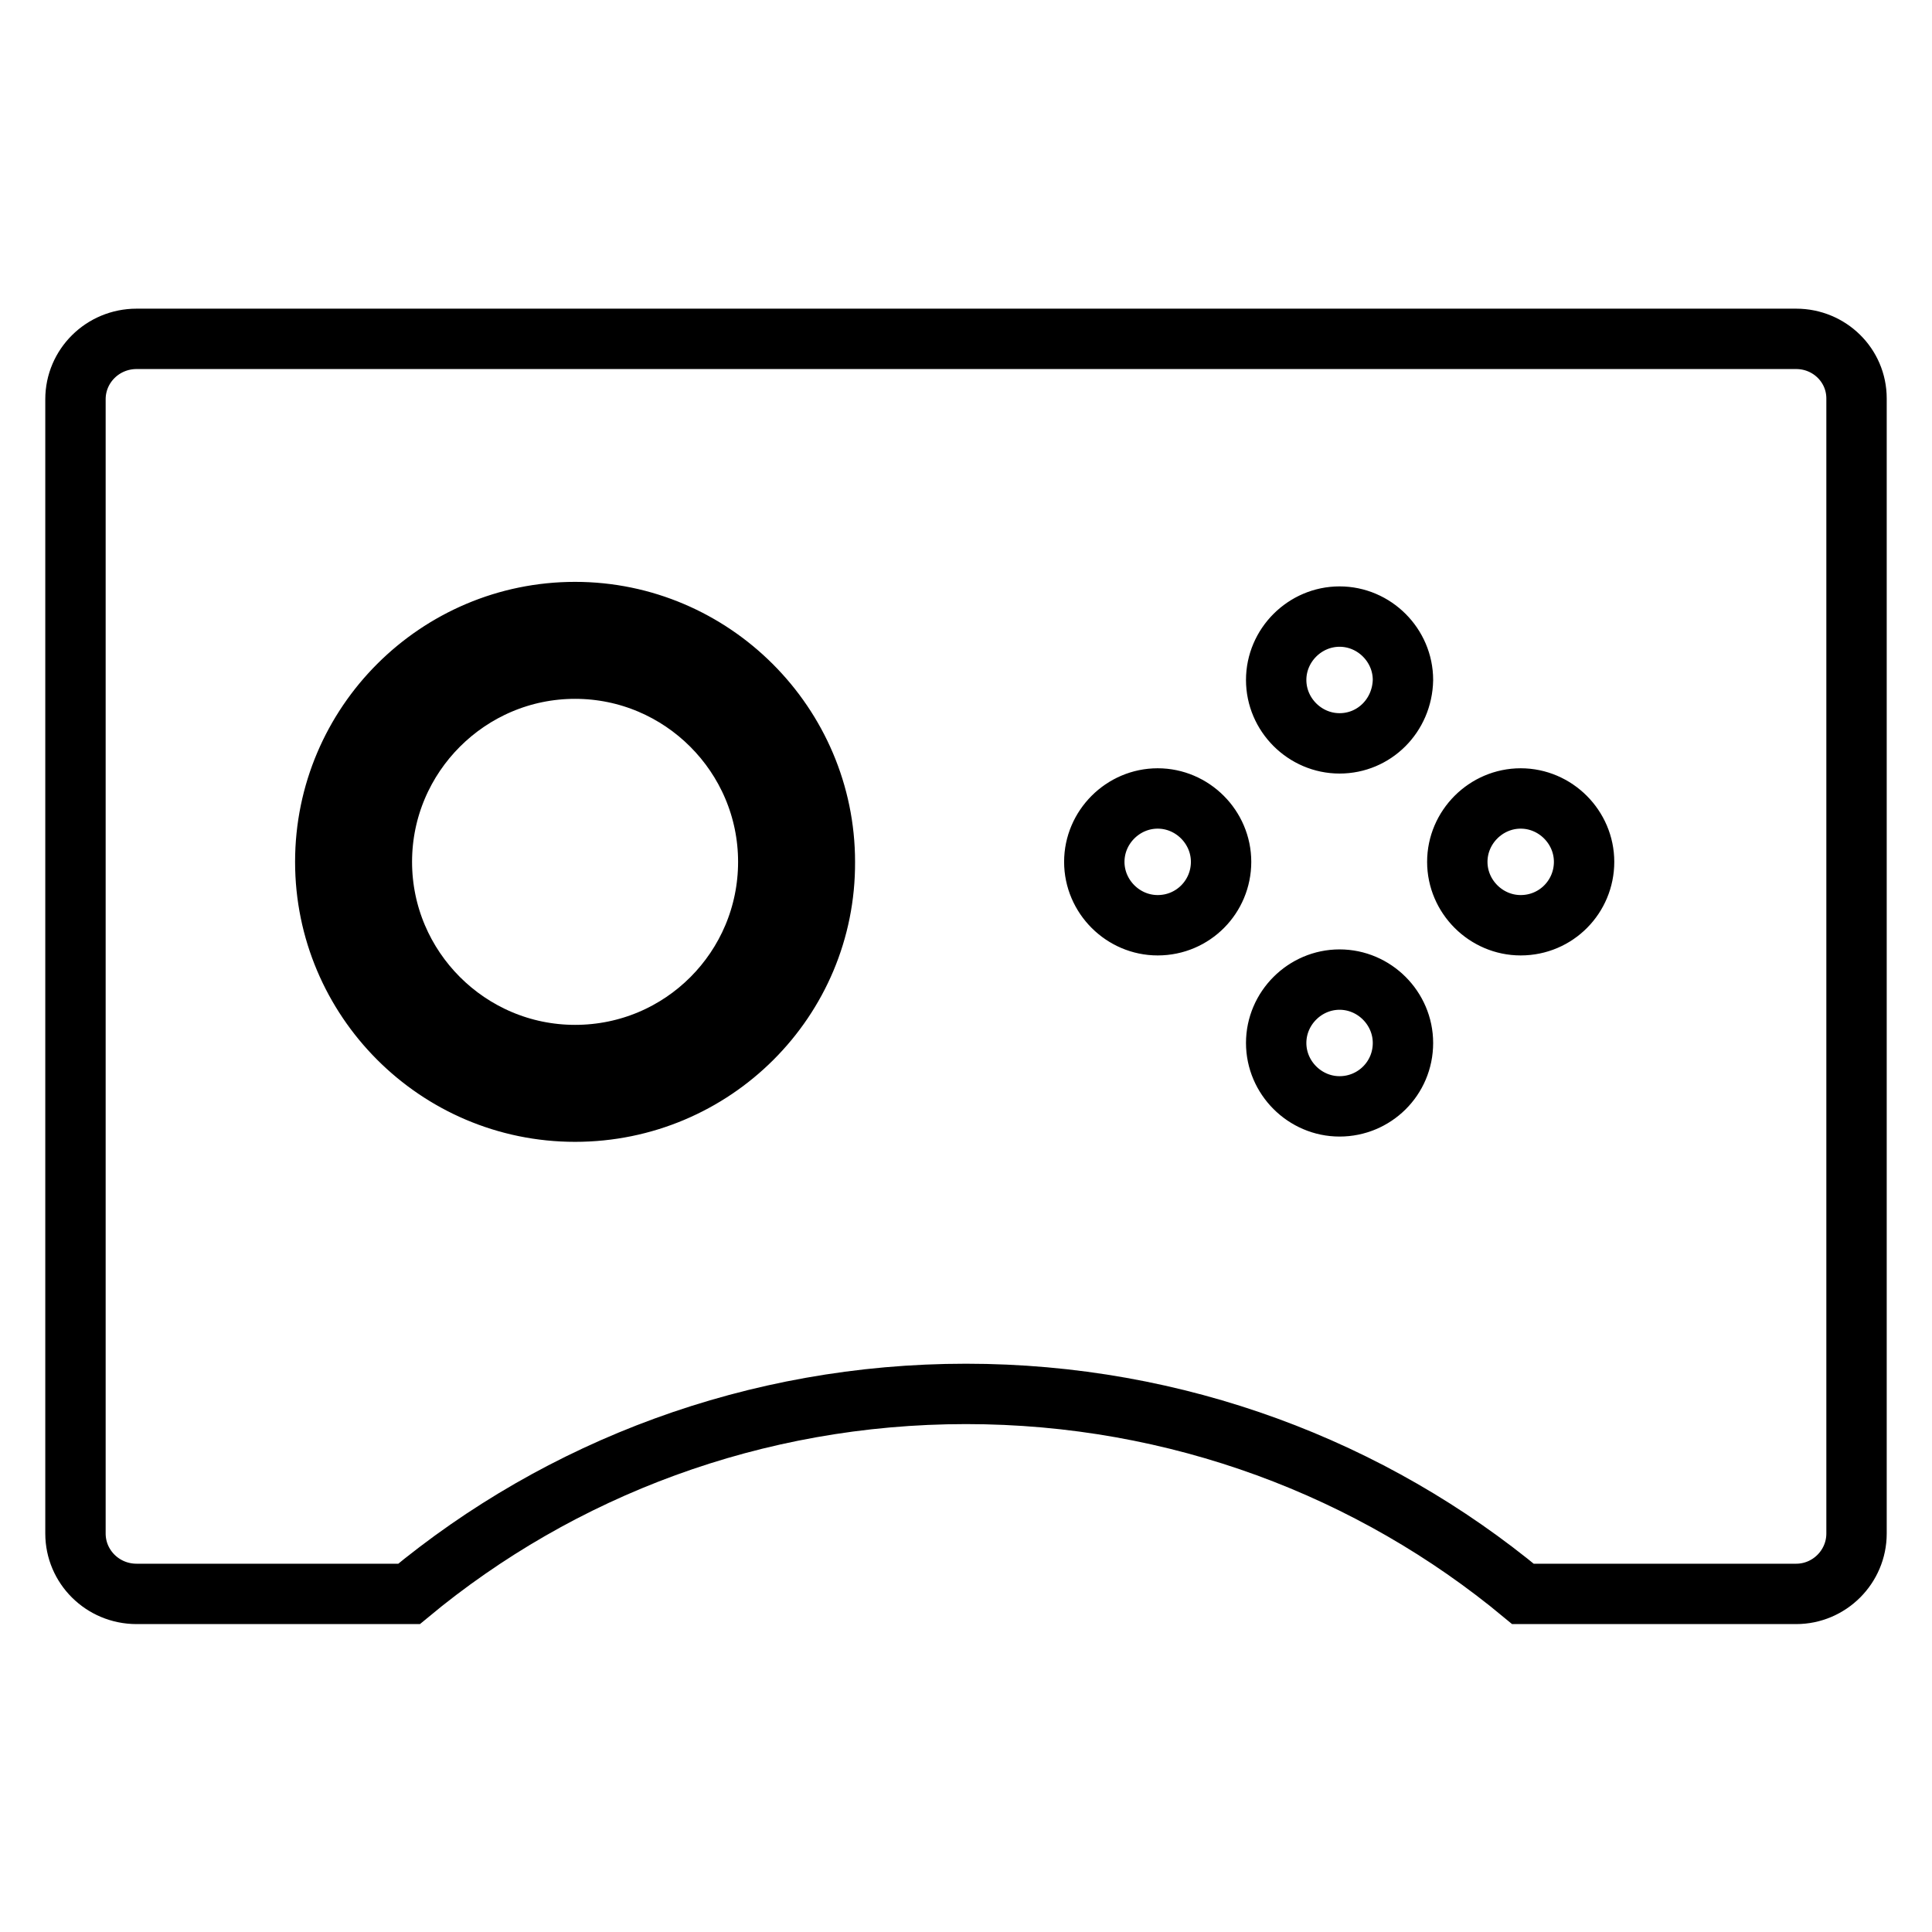 <?xml version="1.0" encoding="utf-8"?>
<!-- Svg Vector Icons : http://www.onlinewebfonts.com/icon -->
<!DOCTYPE svg PUBLIC "-//W3C//DTD SVG 1.1//EN" "http://www.w3.org/Graphics/SVG/1.1/DTD/svg11.dtd">
<svg version="1.1" xmlns="http://www.w3.org/2000/svg" xmlns:xlink="http://www.w3.org/1999/xlink" x="0px" y="0px" viewBox="0 0 256 256" enable-background="new 0 0 256 256" xml:space="preserve">
<g><g><path stroke-width="8" fill-opacity="0" stroke="#000000"  d="M238,44.9H18.1c-4.5,0-8.1,3.6-8.1,8v150.3c0,4.4,3.6,8,8.1,8h36.1c20-16.6,45.8-26.5,73.8-26.5c28,0,53.8,9.9,73.8,26.5H238c4.4,0,8-3.6,8-8V52.8C246,48.4,242.4,44.9,238,44.9z M76.2,147.3c-18.3,0-33.1-14.9-33.1-33.1c0-18.3,14.9-33.1,33.1-33.1s33.1,14.9,33.1,33.1C109.4,132.5,94.5,147.3,76.2,147.3z M153.4,122.6c-4.6,0-8.4-3.8-8.4-8.4c0-4.6,3.8-8.4,8.4-8.4c4.6,0,8.4,3.8,8.4,8.4C161.8,118.8,158.1,122.6,153.4,122.6z M177.5,146.6c-4.6,0-8.4-3.8-8.4-8.4c0-4.6,3.8-8.4,8.4-8.4c4.6,0,8.4,3.8,8.4,8.4C185.9,142.9,182.1,146.6,177.5,146.6z M177.5,98.5c-4.6,0-8.4-3.8-8.4-8.4s3.8-8.4,8.4-8.4c4.6,0,8.4,3.8,8.4,8.4C185.8,94.8,182.1,98.5,177.5,98.5z M201.5,122.6c-4.6,0-8.4-3.8-8.4-8.4c0-4.6,3.8-8.4,8.4-8.4c4.6,0,8.4,3.8,8.4,8.4C209.9,118.8,206.2,122.6,201.5,122.6z"/><path stroke-width="8" fill-opacity="0" stroke="#000000"  d="M76.2,83.9c-16.7,0-30.3,13.6-30.3,30.3c0,16.7,13.6,30.3,30.3,30.3s30.3-13.6,30.3-30.3C106.6,97.5,93,83.9,76.2,83.9z M76.2,139.8c-14.1,0-25.6-11.5-25.6-25.6s11.5-25.6,25.6-25.6s25.6,11.5,25.6,25.6S90.4,139.8,76.2,139.8z"/></g></g>
</svg>
